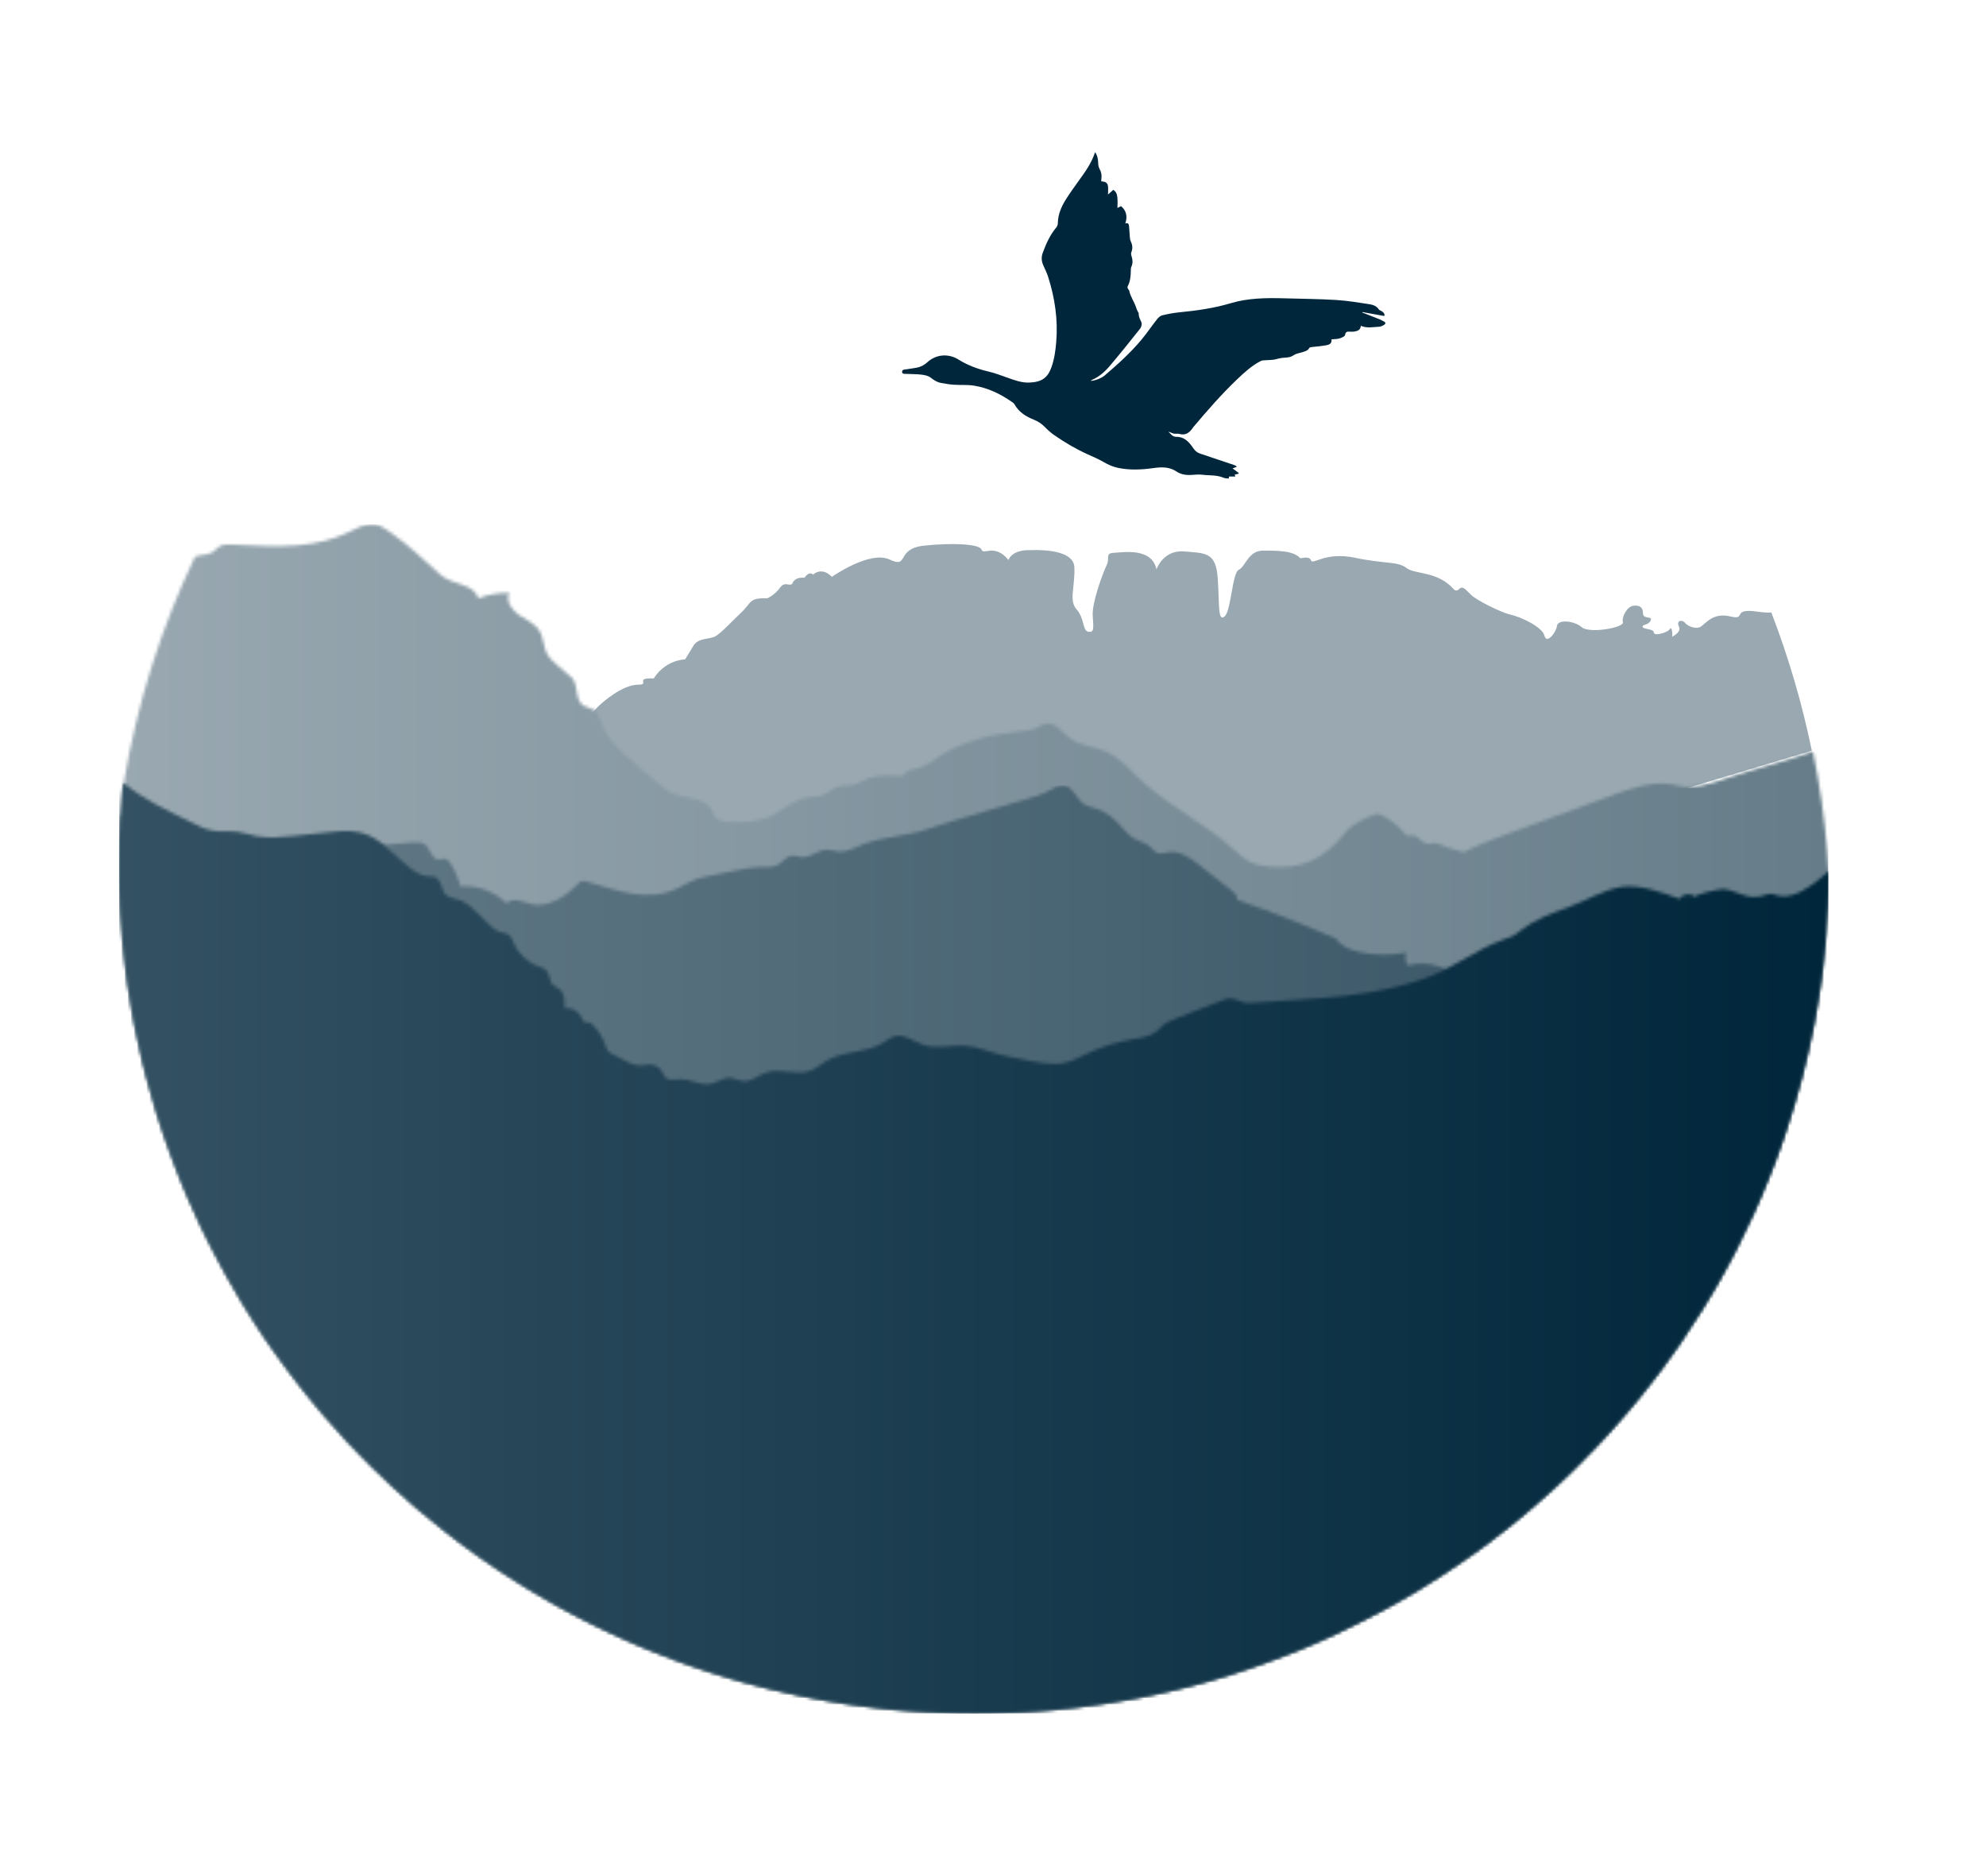<svg xmlns="http://www.w3.org/2000/svg" width="631" height="596" viewBox="0 0 631 596" fill="none"><mask id="mask0_39_377" style="mask-type:alpha" maskUnits="userSpaceOnUse" x="0" y="0" width="631" height="596"><rect width="631" height="595.388" fill="#D9D9D9"></rect></mask><g mask="url(#mask0_39_377)"><mask id="mask1_39_377" style="mask-type:luminance" maskUnits="userSpaceOnUse" x="37" y="48" width="1612" height="497"><path d="M1648.17 48.326H37.838V544.307H1648.17V48.326Z" fill="white"></path></mask><g mask="url(#mask1_39_377)"><path d="M575.649 238.442L416.663 286.175L277.814 287.012L162.449 304.011L128.275 272.152C128.275 272.152 133.819 255.154 139.385 254.316C144.952 253.456 148.5 255.154 148.655 258.13C148.655 258.13 149.232 255.595 153.778 256.719C153.778 256.719 158.923 249.928 161.474 250.193C164.024 250.48 167.173 247.944 168.304 247.944C169.457 247.944 171.719 246.82 172.85 246.82C174.004 246.82 175.135 245.96 177.397 243.711C179.592 241.528 183.34 229.138 192.987 221.928C193.386 221.597 193.785 221.311 194.207 221.046C194.207 221.046 198.775 217.496 202.745 217.496C206.737 217.496 201.325 215.226 207.735 215.512C207.735 215.512 210.728 209.978 217.692 209.427C217.692 209.427 218.69 207.862 220.287 205.172C221.839 202.482 225.543 203.188 227.406 202.063C229.246 200.939 232.107 197.808 235.522 194.567C238.96 191.326 237.806 189.893 243.772 190.047C243.772 190.047 246.101 189.165 248.03 186.431C248.496 185.77 249.316 185.461 250.115 185.616C250.802 185.748 251.556 185.792 251.756 185.373C251.756 185.373 252.199 183.235 255.614 183.521C255.614 183.521 257.034 181.25 258.32 182.529C258.32 182.529 261.026 179.839 264.308 183.235C264.308 183.235 276.394 174.746 282.67 177.745C288.924 180.699 284.511 174.327 293.515 173.335C302.474 172.365 311.301 172.762 311.877 174.614C312.454 176.466 316.002 172.497 320.415 177.877C320.415 177.877 321.413 174.46 327.689 174.768C327.689 174.768 341.062 173.908 341.35 180.126C341.616 186.365 339.51 190.753 342.06 193.575C344.61 196.419 343.923 200.366 345.764 200.674C347.626 200.939 347.471 199.814 347.183 195.559C346.917 191.326 350.487 181.824 351.596 179.575C352.727 177.304 351.019 175.738 353.88 175.606C356.741 175.474 365.989 173.82 367.43 180.853C367.43 180.853 369.537 174.614 376.235 175.165C382.932 175.738 386.347 175.319 386.902 183.676C387.478 192.032 386.902 197.565 389.053 195.846C391.182 194.148 391.47 181.956 393.599 180.986C395.75 179.994 396.593 174.901 401.294 174.901C405.974 174.901 410.964 174.901 413.115 177.304C413.514 177.436 415.953 176.444 416.53 178.009C417.107 179.575 421.098 175.165 430.501 177.171C439.904 179.156 444.162 178.274 446.868 180.412C447.045 180.567 447.267 180.699 447.511 180.831C450.549 182.397 456.825 181.669 461.815 187.071C461.815 187.071 462.525 188.217 463.656 187.071C464.787 185.946 465.652 187.335 467.492 189.055C469.333 190.753 476.918 194.589 480.045 195.273C483.171 195.978 490.002 199.087 490.712 201.931C491.421 204.753 494.415 200.939 494.681 198.822C494.97 196.684 500.092 197.125 502.532 199.219C504.949 201.358 516.06 199.373 515.638 197.676C515.195 195.978 516.925 192.715 518.898 192.428C520.917 192.164 522.025 192.869 522.025 194.832C522.025 196.838 525.174 195.537 524.443 197.102C523.733 198.668 521.892 198.227 521.892 199.087C521.892 199.947 525.463 199.66 525.463 200.917C525.463 202.195 530.009 200.917 530.586 199.77C531.096 198.778 531.606 201.6 531.207 202.306C531.983 201.865 534.2 200.674 533.446 199.065C532.448 196.948 534.577 196.816 535.309 197.786C536.019 198.778 538.88 200.189 540.565 198.932C542.273 197.654 544.557 194.545 549.835 195.824C555.113 197.102 549.99 193.134 558.107 194.258C560.369 194.567 561.833 194.655 562.786 194.545C568.242 208.722 572.566 223.383 575.649 238.442Z" fill="#99A8B1"></path></g><mask id="mask2_39_377" style="mask-type:luminance" maskUnits="userSpaceOnUse" x="37" y="166" width="545" height="379"><path d="M111.11 168.882C105.743 171.506 100.399 172.696 94.965 173.181C87.957 173.843 80.839 173.269 73.409 172.983C72.301 172.961 71.125 172.917 70.15 173.38C68.974 173.953 68.198 175.077 67.067 175.651C65.492 176.444 63.386 176.114 61.944 176.907C51.255 199.286 43.537 223.406 39.301 248.848C39.124 249.907 38.991 250.987 38.791 252.023C38.791 252.112 38.791 252.178 38.769 252.244C38.592 254.581 38.414 256.94 38.281 259.255C37.971 264.458 37.838 269.573 37.838 274.688C37.838 275.769 37.86 276.827 37.86 277.907C37.882 278.987 37.882 280.068 37.926 281.148C37.926 282.03 37.993 282.912 38.015 283.794C38.037 285.161 38.104 286.55 38.193 287.917C38.215 288.909 38.281 289.879 38.37 290.849C38.725 296.912 39.279 302.931 40.056 308.84C40.166 309.7 40.255 310.493 40.41 311.309V311.53C40.521 312.345 40.632 313.183 40.787 313.999C41.164 316.579 41.586 319.136 42.051 321.694C42.207 322.553 42.34 323.391 42.517 324.251C42.694 325.067 42.85 325.927 43.005 326.787C43.715 330.314 44.469 333.754 45.289 337.215C45.467 337.921 45.666 338.648 45.844 339.376C46.043 340.236 46.243 341.051 46.465 341.867C47.33 345.196 48.239 348.481 49.237 351.722C49.503 352.582 49.725 353.376 49.991 354.192C50.257 354.985 50.501 355.801 50.767 356.617C51.233 358.006 51.654 359.351 52.12 360.718C52.785 362.592 53.428 364.444 54.116 366.318C54.404 367.112 54.692 367.905 55.003 368.677C55.402 369.845 55.823 370.948 56.289 372.094C56.777 373.351 57.265 374.564 57.775 375.82C58.085 376.614 58.44 377.386 58.751 378.157C59.061 378.951 59.416 379.723 59.748 380.516C60.746 382.853 61.767 385.168 62.876 387.461C63.208 388.255 63.585 389.027 63.94 389.754C64.317 390.526 64.672 391.298 65.049 392.025C65.049 392.047 65.071 392.091 65.071 392.113C65.16 392.29 65.248 392.488 65.359 392.643C65.448 392.819 65.537 393.017 65.625 393.172C65.803 393.547 66.002 393.921 66.18 394.274C66.49 394.936 66.801 395.553 67.156 396.214C67.533 396.986 67.932 397.714 68.331 398.485C70.726 403.093 73.276 407.635 75.96 412.111C76.337 412.728 76.714 413.323 77.069 413.985C77.379 414.492 77.734 415.043 78.044 415.572C78.532 416.344 79.02 417.137 79.53 417.931C80.107 418.835 80.683 419.717 81.238 420.621C82.169 422.01 83.101 423.443 84.01 424.832C84.986 426.221 85.917 427.61 86.893 428.977C87.004 429.109 87.093 429.264 87.204 429.396C88.024 430.586 88.889 431.755 89.754 432.945C90.353 433.761 90.951 434.599 91.594 435.415C92.504 436.627 93.457 437.862 94.389 439.075C95.298 440.287 96.274 441.522 97.25 442.713C97.871 443.506 98.536 444.3 99.201 445.094C99.8 445.821 100.399 446.571 101.042 447.32C101.086 447.387 101.175 447.453 101.241 447.541C101.862 448.313 102.528 449.04 103.149 449.812C105.167 452.149 107.207 454.442 109.292 456.691C109.78 457.198 110.245 457.705 110.689 458.234C111.155 458.719 111.642 459.226 112.13 459.711C113.106 460.769 114.126 461.806 115.169 462.864C116.056 463.768 116.965 464.694 117.874 465.598C120.314 468.023 122.753 470.338 125.281 472.675C125.791 473.16 126.324 473.601 126.834 474.064C128.342 475.453 129.894 476.82 131.469 478.187C132.001 478.65 132.577 479.135 133.132 479.62C135.727 481.803 138.343 483.964 141.027 486.08C142.624 487.359 144.265 488.616 145.906 489.85C147.569 491.063 149.232 492.297 150.918 493.51C151.738 494.105 152.603 494.701 153.468 495.296C155.153 496.487 156.861 497.655 158.591 498.802C160.298 499.926 162.05 501.072 163.802 502.175C163.802 502.197 163.825 502.197 163.825 502.197C164.091 502.351 164.335 502.528 164.623 502.682C165.687 503.365 166.73 504.005 167.816 504.666C168.016 504.776 168.238 504.931 168.437 505.041C168.659 505.173 168.859 505.328 169.103 505.438C170.367 506.209 171.609 506.937 172.873 507.643C173.006 507.753 173.161 507.819 173.294 507.907C174.58 508.679 175.867 509.406 177.175 510.134C177.641 510.399 178.084 510.641 178.528 510.862C179.925 511.633 181.3 512.361 182.697 513.11C184.56 514.08 186.423 515.051 188.308 515.977C189.195 516.395 190.06 516.836 190.969 517.255C191.39 517.454 191.79 517.652 192.233 517.851C192.699 518.071 193.142 518.314 193.63 518.534C194.695 519.019 195.737 519.504 196.824 520.011C197.556 520.32 198.287 520.673 199.019 520.981C199.241 521.092 199.441 521.18 199.685 521.29C200.66 521.709 201.636 522.106 202.568 522.547C203.566 522.966 204.541 523.385 205.517 523.781C208.444 524.972 211.372 526.14 214.344 527.243H214.366C215.342 527.618 216.339 527.97 217.337 528.323C218.247 528.632 219.178 528.985 220.065 529.293C220.331 529.381 220.553 529.47 220.775 529.514C221.64 529.822 222.482 530.109 223.37 530.396C224.368 530.726 225.365 531.079 226.408 531.388C227.406 531.696 228.448 532.005 229.468 532.336C230.2 532.6 230.976 532.821 231.752 533.041C233.039 533.438 234.325 533.769 235.611 534.144C236.01 534.254 236.432 534.364 236.831 534.496C236.897 534.496 236.92 534.519 236.986 534.519C237.008 534.541 237.075 534.541 237.141 534.541C237.274 534.607 237.43 534.629 237.607 534.673C237.785 534.695 237.918 534.761 238.095 534.783C238.206 534.827 238.361 534.871 238.494 534.893C238.605 534.915 238.76 534.982 238.893 535.004C239.004 535.07 239.159 535.092 239.27 535.114C239.293 535.114 239.359 535.136 239.403 535.136C239.581 535.202 239.736 535.224 239.913 535.29C240.29 535.378 240.623 535.467 241 535.555C242.309 535.93 243.661 536.238 244.97 536.569C245.059 536.569 245.125 536.591 245.192 536.591C246.478 536.9 247.786 537.23 249.117 537.495C249.494 537.605 249.827 537.693 250.204 537.76C251.556 538.068 252.909 538.355 254.262 538.641C255.792 538.95 257.322 539.237 258.853 539.523C260.338 539.81 261.824 540.097 263.31 540.339C263.399 540.339 263.487 540.339 263.532 540.361C264.707 540.56 265.838 540.736 267.014 540.934C267.08 540.934 267.147 540.934 267.235 540.956C267.346 540.956 267.502 540.978 267.612 541.023C267.79 541.045 267.989 541.089 268.167 541.111C268.3 541.111 268.455 541.133 268.588 541.177C268.677 541.199 268.766 541.199 268.854 541.199C268.987 541.221 269.143 541.265 269.32 541.287C269.409 541.287 269.497 541.287 269.586 541.309C269.697 541.331 269.808 541.331 269.963 541.375C269.985 541.375 270.052 541.375 270.118 541.397C270.296 541.419 270.429 541.464 270.606 541.464C271.338 541.574 272.092 541.684 272.824 541.772C273.112 541.838 273.401 541.86 273.645 541.882C273.911 541.904 274.155 541.949 274.399 541.971C275.308 542.103 276.239 542.191 277.148 542.301C277.282 542.323 277.437 542.367 277.57 542.367C277.747 542.39 277.88 542.39 278.036 542.434C278.656 542.522 279.3 542.566 279.921 542.632C280.519 542.698 281.096 542.764 281.673 542.83C281.783 542.83 281.872 542.853 281.961 542.853C282.072 542.853 282.183 542.875 282.294 542.875C282.892 542.963 283.491 542.985 284.09 543.073C284.666 543.139 285.265 543.161 285.842 543.205C286.241 543.271 286.685 543.293 287.084 543.315C288.592 543.426 290.144 543.536 291.696 543.646C292.561 543.712 293.404 543.756 294.269 543.779C295.644 543.867 297.019 543.955 298.394 543.977C299.503 544.043 300.589 544.087 301.676 544.087C302.208 544.109 302.763 544.109 303.317 544.153C304.426 544.175 305.557 544.219 306.666 544.219H306.865H306.888C307.775 544.219 308.684 544.241 309.571 544.241H310.081C311.456 544.241 312.809 544.219 314.184 544.197C317.067 544.175 319.994 544.087 322.855 543.933C323.942 543.889 325.006 543.823 326.093 543.756C327.157 543.69 328.244 543.624 329.286 543.558C330.262 543.47 331.238 543.426 332.214 543.338C333.411 543.249 334.587 543.139 335.784 543.029C336.183 542.963 336.605 542.941 337.048 542.875C338.068 542.764 339.111 542.676 340.131 542.566C340.796 542.478 341.417 542.412 342.082 542.345C342.992 542.257 343.879 542.147 344.766 541.993C344.832 541.993 344.877 541.993 344.965 541.971C345.254 541.949 345.542 541.882 345.786 541.86C346.983 541.706 348.181 541.552 349.356 541.375C350.11 541.265 350.82 541.155 351.53 541.045C353.88 540.714 356.187 540.317 358.515 539.876C359.403 539.722 360.29 539.567 361.177 539.391H361.199C361.421 539.325 361.687 539.303 361.909 539.259C362.286 539.171 362.64 539.126 363.017 539.038C363.527 538.95 364.037 538.84 364.525 538.73C365.39 538.553 366.233 538.399 367.098 538.2C368.672 537.87 370.269 537.517 371.822 537.142C373.197 536.811 374.549 536.481 375.902 536.15C376.102 536.106 376.301 536.062 376.501 536.018C377.765 535.709 379.029 535.356 380.271 535.026C380.559 534.937 380.848 534.849 381.136 534.805C381.335 534.783 381.535 534.717 381.712 534.651C381.934 534.585 382.134 534.497 382.378 534.452C382.843 534.342 383.287 534.188 383.753 534.078C384.285 533.901 384.862 533.769 385.416 533.593C385.527 533.571 385.638 533.548 385.793 533.482C387.301 533.063 388.831 532.6 390.339 532.137C390.605 532.049 390.849 531.961 391.115 531.873C392.291 531.498 393.466 531.123 394.597 530.726C395.307 530.528 395.994 530.307 396.704 530.043C396.992 529.933 397.281 529.844 397.591 529.734C397.99 529.602 398.389 529.448 398.789 529.315C398.988 529.249 399.21 529.161 399.454 529.095C399.742 529.007 399.986 528.918 400.274 528.808C401.25 528.477 402.226 528.125 403.18 527.75C403.446 527.662 403.668 527.574 403.934 527.463C405.353 526.956 406.772 526.405 408.169 525.876C408.458 525.766 408.746 525.677 409.034 525.545C409.988 525.214 410.942 524.818 411.917 524.443C412.206 524.288 412.494 524.178 412.782 524.068L412.804 524.046C412.871 524.046 412.893 524.046 412.915 524.024C414.335 523.429 415.776 522.833 417.173 522.238C417.861 521.951 418.504 521.665 419.169 521.356C419.591 521.18 420.034 520.981 420.455 520.783C420.655 520.695 420.877 520.584 421.076 520.496C421.232 520.43 421.365 520.386 421.498 520.32C422.873 519.703 424.248 519.063 425.578 518.446C425.756 518.358 425.889 518.269 426.066 518.181C426.975 517.762 427.929 517.299 428.861 516.836C428.971 516.792 429.082 516.726 429.193 516.66C429.481 516.528 429.77 516.373 430.058 516.241C430.568 515.977 431.078 515.734 431.61 515.469C432.364 515.095 433.096 514.72 433.85 514.323C433.983 514.257 434.161 514.191 434.316 514.102C434.338 514.102 434.383 514.08 434.405 514.08C434.493 514.014 434.604 513.97 434.715 513.926C435.026 513.75 435.358 513.551 435.669 513.397C436.09 513.199 436.534 512.978 436.955 512.714C437.022 512.714 437.066 512.691 437.132 512.625C437.155 512.647 437.177 512.625 437.177 512.625C437.465 512.493 437.709 512.339 437.975 512.206C438.397 511.942 438.862 511.721 439.328 511.479C439.505 511.391 439.661 511.28 439.882 511.192C440.747 510.729 441.568 510.288 442.433 509.781C442.455 509.781 442.499 509.781 442.499 509.759C442.566 509.737 442.566 509.737 442.588 509.693C442.61 509.671 442.655 509.671 442.677 509.671C442.699 509.649 442.765 509.649 442.788 509.627C443.32 509.318 443.874 509.01 444.384 508.679C444.695 508.524 444.983 508.37 445.271 508.194C445.56 508.017 445.87 507.863 446.158 507.687C446.691 507.4 447.179 507.091 447.733 506.783C448.043 506.584 448.354 506.386 448.687 506.209C449.374 505.813 449.995 505.438 450.66 505.041C450.749 504.975 450.793 504.953 450.882 504.887C451.636 504.424 452.346 503.983 453.055 503.542C453.122 503.52 453.144 503.476 453.189 503.431C453.211 503.431 453.255 503.432 453.255 503.409C454.963 502.329 456.692 501.249 458.4 500.146C458.511 500.058 458.666 499.97 458.799 499.882C459.198 499.595 459.598 499.375 459.997 499.088C460.307 498.89 460.64 498.669 460.95 498.427C461.549 498.052 462.126 497.655 462.725 497.258C463.833 496.487 464.964 495.715 466.051 494.965C466.251 494.855 466.428 494.701 466.606 494.568C466.694 494.524 466.783 494.458 466.872 494.392C466.894 494.392 466.916 494.37 466.96 494.348C467.049 494.282 467.16 494.194 467.249 494.149C468.224 493.466 469.2 492.76 470.198 492.011C470.287 491.989 470.376 491.923 470.464 491.834C471.484 491.107 472.527 490.335 473.547 489.564C473.769 489.365 474.013 489.189 474.234 489.012C474.323 488.968 474.412 488.902 474.5 488.814C474.9 488.505 475.299 488.197 475.72 487.866C476.119 487.557 476.519 487.249 476.918 486.94C477.25 486.675 477.605 486.389 477.938 486.146C478.071 486.036 478.226 485.926 478.404 485.815C479.202 485.154 480 484.537 480.799 483.875C481.464 483.346 482.152 482.795 482.795 482.244C483.571 481.582 484.347 480.943 485.101 480.304C486.01 479.532 486.92 478.76 487.851 477.967C488.161 477.68 488.472 477.415 488.782 477.129C489.071 476.864 489.381 476.6 489.67 476.335C490.357 475.74 491.022 475.167 491.665 474.571C492.686 473.667 493.683 472.719 494.704 471.815C494.925 471.595 495.169 471.396 495.391 471.154C495.502 471.044 495.613 470.933 495.768 470.823C495.857 470.757 495.923 470.691 495.99 470.603C496.123 470.492 496.278 470.338 496.389 470.228C497.343 469.346 498.252 468.464 499.161 467.582C499.893 466.877 500.625 466.171 501.335 465.444C502.709 464.077 504.04 462.71 505.393 461.321C505.992 460.703 506.59 460.064 507.211 459.447C507.899 458.675 508.653 457.903 509.363 457.154C509.983 456.47 510.627 455.787 511.248 455.103C512.556 453.648 513.842 452.215 515.129 450.716C515.75 450.01 516.393 449.261 517.014 448.533C517.612 447.828 518.255 447.056 518.854 446.35C519.475 445.601 520.074 444.873 520.717 444.102C521.316 443.352 521.915 442.624 522.513 441.853C522.979 441.324 523.401 440.772 523.822 440.199C524.31 439.604 524.775 438.987 525.263 438.347C526.128 437.245 526.971 436.12 527.836 434.996C528.967 433.453 530.098 431.909 531.207 430.344C532.205 428.977 533.181 427.588 534.134 426.199C536.507 422.737 538.791 419.232 540.987 415.682C541.453 414.977 541.852 414.271 542.273 413.544C542.584 413.059 542.872 412.574 543.16 412.089C543.67 411.273 544.158 410.413 544.646 409.597C544.979 409.002 545.356 408.407 545.688 407.811C545.999 407.238 546.309 406.709 546.642 406.136C547.529 404.592 548.394 403.027 549.214 401.462C549.702 400.558 550.19 399.654 550.678 398.706C551.099 397.934 551.499 397.14 551.898 396.347C555.557 389.181 558.928 381.817 561.922 374.255C562.21 373.549 562.498 372.844 562.742 372.16C562.92 371.764 563.053 371.367 563.208 370.97C563.496 370.242 563.785 369.493 564.073 368.765C564.494 367.597 564.938 366.428 565.359 365.237C565.581 364.576 565.847 363.893 566.069 363.209C566.291 362.592 566.49 361.952 566.734 361.335C567.022 360.475 567.333 359.593 567.599 358.711C571.192 347.908 574.097 336.774 576.292 325.376C576.403 324.758 576.558 324.119 576.625 323.501C576.802 322.73 576.913 321.914 577.046 321.12C577.246 320.062 577.423 319.026 577.579 317.945C577.69 317.35 577.778 316.733 577.867 316.093C578 315.322 578.133 314.528 578.244 313.734C578.377 312.742 578.532 311.706 578.665 310.692C578.776 309.898 578.887 309.082 578.998 308.267C579.087 307.319 579.198 306.415 579.308 305.489C579.597 303.152 579.819 300.837 580.062 298.5V298.213C580.085 298.037 580.129 297.882 580.129 297.706C580.196 297.331 580.218 296.978 580.24 296.603C580.728 290.783 581.016 284.984 581.127 279.23V279.142C581.083 278.37 581.038 277.598 580.994 276.805C580.839 274.424 580.683 272.02 580.484 269.639C579.597 259.189 578.089 248.871 576.004 238.751C573.698 239.522 571.347 240.294 568.996 241.022C564.272 242.499 559.571 243.866 554.825 245.211C549.104 246.776 541.452 250.304 535.487 249.951C534.068 249.863 532.648 249.444 531.229 249.179C524.798 248.121 518.344 250.392 512.223 252.641C501.335 256.653 490.401 260.644 479.49 264.701C474.589 266.487 469.71 268.294 465.075 270.698C461.815 269.904 459.553 269.132 456.692 267.942C456.116 267.699 455.517 267.831 454.896 267.942C454.497 268.03 454.076 268.096 453.699 268.074C451.747 267.92 450.616 265.34 448.642 265.384C448.265 265.384 447.866 265.494 447.489 265.472C446.735 265.362 446.225 264.745 445.737 264.172C443.874 261.989 441.568 260.225 438.951 258.968C438.53 258.77 438.064 258.571 437.554 258.594C437.132 258.594 436.733 258.77 436.356 258.902C433.074 260.247 429.659 261.724 427.441 264.48C420.921 272.55 413.935 276.474 402.847 275.261C400.895 275.063 398.966 274.666 397.214 273.806C395.218 272.836 393.533 271.271 391.892 269.75C382.378 261.107 369.737 255.308 360.755 246.137C357.872 243.204 354.901 240.206 351.086 238.596C347.36 237.031 342.969 236.899 339.776 234.407C337.381 232.555 335.296 229.381 332.325 229.91C331.216 230.086 330.262 230.792 329.264 231.255C327.667 232.026 325.827 232.158 324.053 232.335C314.96 233.239 305.845 235.422 298.239 240.404C296.442 241.617 294.69 242.962 292.672 243.667C289.811 244.726 288.414 244.042 286.751 246.6C282.87 246.291 278.745 245.982 275.175 247.57C274.044 248.077 272.979 248.782 271.737 249.135C269.786 249.708 267.612 249.334 265.727 250.105C264.153 250.723 262.933 252.089 261.292 252.641C260.338 252.971 259.318 252.971 258.32 253.06C252.909 253.523 250.337 256.19 246.123 258.638C241.776 261.085 235.656 261.504 230.777 260.997C229.579 260.886 228.271 260.622 227.428 259.74C226.74 259.034 226.496 258.042 226.031 257.16C223.591 252.817 216.872 254.03 212.569 251.494C211.771 251.009 211.061 250.414 210.33 249.819C207.557 247.482 204.807 245.167 202.035 242.83C197.689 239.17 193.165 235.245 191.147 229.932C190.481 228.234 189.993 226.272 188.397 225.324C187.443 224.795 186.29 224.728 185.358 224.133C182.298 222.215 184.094 216.505 180.99 214.675C179.814 213.683 178.639 212.691 177.508 211.698C176.111 210.508 174.647 209.251 173.782 207.642C173.294 206.672 173.006 205.657 172.806 204.599C172.429 203.122 172.141 201.579 171.32 200.3C169.857 197.963 167.085 196.86 164.8 195.295C162.538 193.73 160.565 190.797 161.829 188.35C158.458 188.24 155.043 188.835 151.916 190.092C150.895 185.374 143.688 185.859 140.051 182.662C134.418 177.679 129.961 173.159 123.574 168.772C122.221 167.868 120.824 166.898 119.227 166.611C118.85 166.545 118.495 166.523 118.118 166.523C115.546 166.589 113.261 167.802 111.11 168.882Z" fill="white"></path></mask><g mask="url(#mask2_39_377)"><path d="M580.883 166.589H37.838V544.33H580.883V166.589Z" fill="url(#paint0_linear_39_377)"></path></g><mask id="mask3_39_377" style="mask-type:luminance" maskUnits="userSpaceOnUse" x="37" y="249" width="544" height="296"><path d="M333.744 250.943C331.127 252.421 328.2 253.28 325.317 254.118L314.517 257.271C307.664 259.233 300.811 261.372 294.114 263.555C287.86 265.605 281.052 265.737 274.798 267.986C272.003 269.022 269.32 270.808 266.171 270.477C264.973 270.345 263.798 269.882 262.578 269.904C259.806 270.014 257.5 272.528 254.705 272.285C253.708 272.175 252.732 271.712 251.734 271.8C249.583 271.933 248.363 274.446 246.3 275.152C245.302 275.482 244.238 275.416 243.196 275.372C239.758 275.284 236.387 275.967 233.016 276.651C230.333 277.224 227.65 277.753 224.922 278.326C223.658 278.591 222.372 278.833 221.152 279.296C219.156 280.002 217.36 281.171 215.43 282.119C205.539 286.859 196.225 282.78 186.467 280.046C185.913 279.914 185.358 279.737 184.804 279.914C184.338 280.046 183.983 280.421 183.629 280.796C180.546 284.015 175.711 287.454 170.877 287.454C167.417 287.432 163.27 284.367 160.964 286.947C157.149 283.155 151.65 281.126 146.261 281.523C145.64 278.966 144.597 276.518 143.178 274.314C142.779 273.652 142.269 272.969 141.515 272.814C141.093 272.726 140.65 272.792 140.206 272.881C139.851 272.947 139.497 273.013 139.142 272.991C137.035 272.726 136.769 269.64 135.106 268.295C133.93 267.391 132.311 267.479 130.825 267.611C127.876 267.898 124.86 268.118 121.733 268.383C113.838 268.978 105.632 269.772 98.403 271.933C89.133 274.755 79.996 280.222 71.502 284.808C74.585 277.114 68.708 268.295 61.212 264.569C57.686 262.827 53.916 261.835 50.057 261.129C46.176 260.38 42.229 259.939 38.303 259.277C37.971 264.458 37.838 269.573 37.838 274.689C37.838 275.769 37.86 276.827 37.86 277.907C37.882 278.988 37.882 280.068 37.926 281.148C37.926 282.03 37.993 282.912 38.015 283.794C38.037 285.161 38.104 286.55 38.193 287.917C38.215 288.909 38.281 289.879 38.37 290.849C38.725 296.912 39.279 302.931 40.056 308.84C40.166 309.7 40.255 310.494 40.41 311.309V311.53C40.521 312.346 40.632 313.184 40.787 313.999C41.164 316.579 41.586 319.136 42.051 321.694C42.207 322.554 42.34 323.392 42.517 324.251C42.694 325.067 42.85 325.927 43.005 326.787C43.715 330.314 44.469 333.754 45.289 337.215C45.467 337.921 45.666 338.648 45.844 339.376C46.043 340.236 46.243 341.052 46.465 341.867C47.33 345.197 48.239 348.482 49.237 351.723C49.503 352.582 49.725 353.376 49.991 354.192C50.257 354.986 50.501 355.801 50.767 356.617C51.233 358.006 51.654 359.351 52.12 360.718C52.785 362.592 53.428 364.444 54.116 366.318C54.404 367.112 54.692 367.906 55.003 368.677C55.402 369.846 55.823 370.948 56.289 372.095C56.777 373.351 57.265 374.564 57.775 375.821C58.085 376.614 58.44 377.386 58.751 378.158C59.061 378.951 59.416 379.723 59.748 380.517C60.746 382.854 61.767 385.169 62.876 387.462C63.208 388.255 63.585 389.027 63.94 389.755C64.317 390.526 64.672 391.298 65.049 392.026C65.049 392.048 65.071 392.092 65.071 392.114H65.093C65.182 392.29 65.226 392.489 65.359 392.643C65.448 392.819 65.537 393.018 65.625 393.172C65.803 393.547 66.002 393.922 66.18 394.274C66.49 394.936 66.801 395.553 67.156 396.215C67.533 396.986 67.932 397.714 68.331 398.485C70.726 403.093 73.276 407.635 75.96 412.111C76.337 412.728 76.714 413.323 77.069 413.985C77.379 414.492 77.734 415.043 78.044 415.572C78.532 416.344 79.02 417.138 79.53 417.931C80.107 418.835 80.683 419.717 81.238 420.621C82.169 422.01 83.101 423.443 84.01 424.832C84.986 426.221 85.917 427.61 86.893 428.977C87.004 429.11 87.093 429.264 87.204 429.396C88.024 430.587 88.889 431.755 89.754 432.946C90.353 433.762 90.951 434.599 91.594 435.415C92.504 436.628 93.457 437.862 94.389 439.075C95.298 440.288 96.274 441.522 97.25 442.713C97.871 443.507 98.536 444.3 99.201 445.094C99.8 445.822 100.399 446.571 101.042 447.321C101.086 447.387 101.175 447.453 101.241 447.541C101.862 448.313 102.528 449.041 103.149 449.812C105.167 452.149 107.207 454.442 109.292 456.691C109.78 457.198 110.245 457.705 110.689 458.234C111.155 458.719 111.642 459.226 112.13 459.712C113.106 460.77 114.126 461.806 115.169 462.864C116.056 463.768 116.965 464.694 117.874 465.598C120.314 468.023 122.753 470.338 125.281 472.675C125.791 473.161 126.324 473.601 126.834 474.064C128.342 475.453 129.894 476.82 131.469 478.187C132.001 478.65 132.577 479.135 133.132 479.62C135.727 481.803 138.343 483.964 141.027 486.08C142.624 487.359 144.265 488.616 145.906 489.85C147.569 491.063 149.232 492.298 150.918 493.51C151.738 494.106 152.603 494.701 153.468 495.296C155.153 496.487 156.861 497.655 158.591 498.802C160.298 499.926 162.05 501.073 163.802 502.175C163.802 502.197 163.825 502.197 163.825 502.197C164.091 502.351 164.335 502.528 164.623 502.682C165.687 503.366 166.73 504.005 167.816 504.666C168.016 504.777 168.238 504.931 168.437 505.041C168.659 505.174 168.859 505.328 169.103 505.438C170.367 506.21 171.609 506.937 172.873 507.643C173.006 507.753 173.161 507.819 173.294 507.907C174.58 508.679 175.867 509.407 177.175 510.134C177.641 510.399 178.084 510.641 178.528 510.862C179.925 511.633 181.3 512.361 182.697 513.111C184.56 514.081 186.423 515.051 188.308 515.977C189.195 516.396 190.06 516.837 190.969 517.256C191.39 517.454 191.79 517.652 192.233 517.851C192.699 518.071 193.142 518.314 193.63 518.534C194.695 519.019 195.737 519.504 196.824 520.012C197.556 520.32 198.287 520.673 199.019 520.982C199.241 521.092 199.441 521.18 199.685 521.29C200.66 521.709 201.636 522.106 202.568 522.547C203.566 522.966 204.541 523.385 205.517 523.782C208.444 524.972 211.372 526.141 214.344 527.243H214.366C215.342 527.618 216.339 527.971 217.337 528.323C218.247 528.632 219.178 528.985 220.065 529.294C220.331 529.382 220.553 529.47 220.775 529.514C221.64 529.823 222.482 530.109 223.37 530.396C224.368 530.727 225.365 531.079 226.408 531.388C227.406 531.697 228.448 532.005 229.468 532.336C231.508 532.953 233.549 533.571 235.611 534.144C236.01 534.254 236.432 534.364 236.831 534.497C236.897 534.497 236.92 534.519 236.986 534.519C237.008 534.541 237.075 534.541 237.141 534.541C237.274 534.607 237.43 534.629 237.607 534.673C237.785 534.695 237.918 534.761 238.095 534.783C238.206 534.827 238.361 534.872 238.494 534.894C238.605 534.916 238.76 534.982 238.893 535.004C239.004 535.07 239.159 535.092 239.27 535.114C239.293 535.114 239.359 535.136 239.403 535.136C239.581 535.202 239.736 535.224 239.913 535.29C240.29 535.379 240.623 535.467 241 535.555C242.309 535.93 243.661 536.239 244.97 536.569C245.059 536.569 245.125 536.591 245.192 536.591C246.478 536.9 247.786 537.231 249.117 537.495C249.494 537.605 249.827 537.694 250.204 537.76C251.556 538.068 252.909 538.355 254.262 538.642C255.792 538.95 257.322 539.237 258.853 539.524C260.338 539.81 261.824 540.097 263.31 540.339C263.399 540.339 263.487 540.339 263.532 540.361C264.707 540.56 265.838 540.736 267.014 540.935C267.08 540.935 267.147 540.935 267.235 540.957C267.346 540.957 267.502 540.979 267.612 541.023C267.79 541.045 267.989 541.089 268.167 541.111C268.3 541.111 268.455 541.133 268.588 541.177C268.677 541.199 268.766 541.199 268.854 541.199C268.987 541.221 269.143 541.265 269.32 541.287C269.409 541.287 269.497 541.287 269.586 541.309C269.697 541.332 269.808 541.332 269.963 541.376C269.985 541.376 270.052 541.376 270.118 541.398C270.296 541.42 270.429 541.464 270.606 541.464C271.338 541.574 272.092 541.684 272.824 541.772C273.112 541.839 273.401 541.861 273.645 541.883C273.911 541.905 274.155 541.949 274.399 541.971C275.308 542.103 276.239 542.191 277.148 542.302C277.282 542.324 277.437 542.368 277.57 542.368C277.747 542.39 277.88 542.39 278.036 542.434C278.656 542.522 279.3 542.566 279.921 542.632C280.519 542.698 281.096 542.765 281.673 542.831C281.783 542.831 281.872 542.853 281.961 542.853C282.072 542.853 282.183 542.875 282.294 542.875C282.892 542.963 283.491 542.985 284.09 543.073C284.289 543.073 284.467 543.095 284.622 543.095C285.021 543.161 285.42 543.184 285.82 543.206C286.219 543.272 286.662 543.294 287.062 543.316C288.57 543.426 290.122 543.536 291.674 543.647C292.539 543.713 293.382 543.757 294.247 543.779C295.622 543.867 296.997 543.955 298.372 543.977C299.481 544.043 300.567 544.087 301.654 544.087C302.186 544.11 302.741 544.11 303.295 544.154C304.404 544.176 305.535 544.22 306.644 544.22H306.843H306.865C307.753 544.22 308.662 544.242 309.549 544.242H310.059C311.434 544.242 312.787 544.22 314.162 544.198C317.045 544.176 319.972 544.087 322.833 543.933C323.919 543.889 324.984 543.823 326.071 543.757C327.135 543.691 328.222 543.624 329.264 543.558C330.24 543.47 331.216 543.426 332.191 543.338C333.389 543.25 334.564 543.139 335.762 543.029C336.161 542.963 336.583 542.941 337.026 542.875C338.046 542.765 339.088 542.676 340.109 542.566C340.774 542.478 341.395 542.412 342.06 542.346C342.969 542.258 343.857 542.147 344.744 541.993C344.81 541.993 344.854 541.993 344.943 541.971C345.231 541.949 345.52 541.883 345.764 541.861C346.961 541.706 348.159 541.552 349.334 541.376C350.088 541.265 350.798 541.155 351.508 541.045C353.858 540.714 356.165 540.317 358.493 539.876C359.38 539.722 360.267 539.568 361.154 539.391H361.177C361.398 539.325 361.665 539.303 361.886 539.259C362.263 539.171 362.618 539.127 362.995 539.039C363.505 538.95 364.015 538.84 364.503 538.73C365.368 538.554 366.211 538.399 367.076 538.201C368.65 537.87 370.247 537.517 371.799 537.142C373.174 536.812 374.527 536.481 375.88 536.15C376.08 536.106 376.279 536.062 376.479 536.018C377.743 535.709 379.007 535.357 380.249 535.026C380.537 534.938 380.825 534.85 381.114 534.805C381.313 534.783 381.513 534.717 381.69 534.651C381.912 534.585 382.112 534.497 382.356 534.453C382.821 534.342 383.265 534.188 383.731 534.078C384.263 533.902 384.839 533.769 385.394 533.593C385.505 533.571 385.616 533.549 385.771 533.483C387.279 533.064 388.809 532.601 390.317 532.138C390.583 532.05 390.827 531.961 391.093 531.873C392.269 531.498 393.444 531.124 394.575 530.727C395.285 530.528 395.972 530.308 396.682 530.043C396.97 529.933 397.258 529.845 397.569 529.735C397.968 529.602 398.367 529.448 398.766 529.316C398.966 529.249 399.188 529.161 399.432 529.095C399.72 529.007 399.964 528.919 400.252 528.808C401.228 528.478 402.204 528.125 403.157 527.75C403.424 527.662 403.645 527.574 403.912 527.464C405.331 526.957 406.75 526.405 408.147 525.876C408.436 525.766 408.724 525.678 409.012 525.545C409.966 525.215 410.919 524.818 411.895 524.443C412.183 524.289 412.472 524.179 412.76 524.068L412.782 524.046C412.849 524.046 412.871 524.046 412.893 524.024C414.312 523.429 415.754 522.834 417.151 522.238C417.839 521.952 418.482 521.665 419.147 521.356C419.568 521.18 420.012 520.982 420.433 520.783C420.633 520.695 420.855 520.585 421.054 520.497C421.209 520.43 421.343 520.386 421.476 520.32C422.851 519.703 424.226 519.063 425.556 518.446C425.734 518.358 425.867 518.27 426.044 518.182C426.953 517.763 427.907 517.3 428.838 516.837C428.949 516.793 429.06 516.726 429.171 516.66C429.459 516.528 429.748 516.374 430.036 516.241C430.546 515.977 431.056 515.734 431.588 515.47C432.342 515.095 433.074 514.72 433.828 514.323C433.961 514.257 434.139 514.191 434.294 514.103C434.316 514.103 434.36 514.081 434.383 514.081C434.804 513.86 435.247 513.618 435.647 513.397C436.068 513.199 436.512 512.978 436.933 512.714C436.999 512.714 437.044 512.692 437.11 512.626C437.132 512.648 437.155 512.626 437.155 512.626C437.443 512.493 437.687 512.339 437.953 512.207C438.374 511.942 438.84 511.722 439.306 511.479C439.483 511.391 439.638 511.281 439.86 511.193C440.725 510.73 441.546 510.289 442.411 509.781C442.433 509.781 442.477 509.781 442.477 509.759C442.544 509.737 442.544 509.737 442.566 509.693C442.588 509.671 442.632 509.671 442.654 509.671C443.231 509.341 443.808 508.988 444.362 508.679C444.673 508.525 444.961 508.37 445.249 508.194C445.538 508.018 445.848 507.863 446.136 507.687C446.669 507.4 447.156 507.092 447.711 506.783C448.021 506.585 448.332 506.386 448.664 506.21C449.352 505.813 449.973 505.438 450.638 505.041C450.727 504.975 450.771 504.953 450.86 504.887C451.614 504.424 452.324 503.983 453.033 503.542C453.1 503.52 453.122 503.476 453.166 503.432C453.189 503.432 453.233 503.432 453.233 503.41C454.94 502.329 456.67 501.249 458.378 500.147C458.489 500.059 458.644 499.97 458.777 499.882C459.176 499.596 459.575 499.375 459.975 499.088C460.285 498.89 460.618 498.67 460.928 498.427C461.527 498.052 462.104 497.655 462.702 497.258C463.811 496.487 464.942 495.715 466.029 494.966C466.229 494.855 466.406 494.701 466.583 494.569C466.672 494.525 466.761 494.458 466.849 494.392C466.872 494.392 466.894 494.37 466.938 494.348C467.027 494.282 467.138 494.194 467.226 494.15C468.202 493.466 469.178 492.761 470.176 492.011C470.265 491.989 470.353 491.923 470.442 491.835C471.462 491.107 472.505 490.336 473.525 489.564C473.747 489.365 473.99 489.189 474.212 489.013C474.301 488.969 474.39 488.902 474.478 488.814C474.878 488.506 475.277 488.197 475.698 487.866C476.097 487.558 476.496 487.249 476.896 486.94C477.228 486.676 477.583 486.389 477.916 486.147C478.049 486.036 478.204 485.926 478.381 485.816C479.18 485.154 479.978 484.537 480.777 483.876C481.442 483.346 482.129 482.795 482.772 482.244C483.549 481.583 484.325 480.943 485.079 480.304C485.988 479.532 486.897 478.761 487.829 477.967C488.139 477.68 488.45 477.416 488.76 477.129C489.049 476.865 489.359 476.6 489.647 476.335C490.335 475.74 491 475.167 491.643 474.572C492.663 473.668 493.661 472.72 494.681 471.816C494.903 471.595 495.147 471.397 495.369 471.154C495.48 471.044 495.591 470.934 495.746 470.823C495.835 470.757 495.901 470.691 495.968 470.603C496.101 470.493 496.256 470.338 496.367 470.228C497.321 469.346 498.23 468.464 499.139 467.582C499.871 466.877 500.603 466.171 501.312 465.444C502.687 464.077 504.018 462.71 505.371 461.321C505.97 460.704 506.568 460.064 507.189 459.447C507.877 458.675 508.631 457.904 509.34 457.154C509.961 456.471 510.604 455.787 511.225 455.104C512.534 453.648 513.82 452.215 515.106 450.716C515.727 450.011 516.37 449.261 516.991 448.533C517.59 447.828 518.233 447.056 518.832 446.351C519.453 445.601 520.052 444.874 520.695 444.102C521.294 443.352 521.892 442.625 522.491 441.853C522.957 441.324 523.378 440.773 523.8 440.199C524.288 439.604 524.753 438.987 525.241 438.347C526.106 437.245 526.949 436.121 527.814 434.996C528.945 433.453 530.076 431.91 531.185 430.344C532.183 428.977 533.158 427.588 534.112 426.199C536.485 422.738 538.769 419.232 540.965 415.683C541.43 414.977 541.83 414.272 542.251 413.544C542.561 413.059 542.85 412.574 543.138 412.089C543.648 411.273 544.136 410.413 544.624 409.597C544.956 409.002 545.333 408.407 545.666 407.812C545.977 407.238 546.287 406.709 546.62 406.136C547.507 404.593 548.372 403.027 549.192 401.462C549.68 400.558 550.168 399.654 550.656 398.706C551.077 397.934 551.476 397.141 551.876 396.347C555.535 389.181 558.906 381.818 561.9 374.255C562.188 373.55 562.476 372.844 562.72 372.161C562.898 371.764 563.031 371.367 563.186 370.97C563.474 370.243 563.762 369.493 564.051 368.765C564.472 367.597 564.916 366.428 565.337 365.238C565.559 364.576 565.825 363.893 566.047 363.209C566.268 362.592 566.468 361.953 566.712 361.335C567 360.476 567.311 359.594 567.577 358.712C571.17 347.908 574.075 336.774 576.27 325.376C576.381 324.759 576.536 324.119 576.603 323.502C576.78 322.73 576.891 321.914 577.024 321.121C577.224 320.062 577.401 319.026 577.556 317.946C577.667 317.351 577.756 316.733 577.845 316.094C577.978 315.322 578.111 314.528 578.222 313.735C578.355 312.743 578.51 311.706 578.643 310.692C578.754 309.898 578.865 309.083 578.976 308.267C579.064 307.319 579.175 306.415 579.286 305.489C579.575 303.152 579.796 300.837 580.04 298.5L579.619 298.588C575.494 299.558 571.325 300.396 567.155 301.101C538.747 305.886 509.984 302.777 481.619 306.966C480.156 304.739 476.652 304.21 474.523 305.886C475.144 304.938 474.146 303.615 473.015 303.461C471.906 303.284 470.819 303.879 469.843 304.453C469.533 304.629 469.245 304.783 468.934 304.96C467.648 305.687 466.384 306.437 465.098 307.143C464.21 307.65 463.323 308.201 462.325 308.311C462.237 308.333 462.17 308.333 462.104 308.377C461.35 308.443 460.64 308.311 459.93 308.091C459.753 308.002 459.553 307.936 459.376 307.87C458.955 307.716 458.578 307.561 458.156 307.385C457.979 307.319 457.846 307.275 457.668 307.187C454.408 305.93 450.727 305.776 447.312 306.702C446.491 305.533 446.292 303.924 446.802 302.579C441.856 303.571 436.689 303.527 431.766 302.38C428.994 301.763 426.066 300.616 424.558 298.235C414.246 293.649 403.734 289.549 393.089 285.845C393.267 284.588 392.202 283.574 391.204 282.78C387.833 280.134 384.462 277.467 381.091 274.821C378.208 272.55 374.838 270.125 371.178 270.698C370.047 270.874 368.894 271.337 367.785 270.985C366.388 270.499 365.701 268.824 364.348 268.207C360.911 266.619 359.78 266.619 357.163 263.577C354.479 260.446 351.818 257.888 347.693 256.676C346.629 256.345 345.498 256.102 344.544 255.507C341.905 253.854 340.885 249.643 337.758 249.444C337.736 249.444 337.714 249.444 337.691 249.444C336.117 249.488 334.919 250.282 333.744 250.943Z" fill="white"></path></mask><g mask="url(#mask3_39_377)"><path d="M579.841 249.489H37.838V544.308H579.841V249.489Z" fill="url(#paint1_linear_39_377)"></path></g><path d="M347.937 48.326C348.78 49.56 348.913 50.817 348.935 52.118C348.957 52.647 349.113 53.198 349.357 53.661C349.867 54.587 350.088 55.535 349.955 56.593C349.911 56.902 349.889 57.189 349.867 57.586C350.887 57.674 351.863 57.894 352.018 59.019C352.151 59.901 352.04 60.849 352.04 61.797C352.572 61.334 353.149 60.805 353.725 60.297C354.967 61.135 355.189 62.127 355.034 66.052C355.411 65.876 355.766 65.699 356.187 65.479C357.872 66.934 358.294 68.742 357.54 70.991C358.405 70.66 358.649 71.167 358.715 71.762C358.826 72.865 358.87 73.989 358.959 75.091C359.004 75.599 359.026 76.15 359.247 76.591C359.802 77.759 359.957 78.884 359.469 80.096C359.336 80.427 359.358 80.868 359.469 81.199C359.868 82.411 360.024 83.602 359.425 84.814C359.292 85.101 359.314 85.476 359.292 85.806C359.27 87.592 359.159 89.356 358.272 90.988C358.183 91.142 358.249 91.451 358.338 91.649C358.449 91.914 358.737 92.112 358.782 92.355C359.181 94.317 360.445 95.926 361.022 97.822C361.132 98.219 361.332 98.594 361.509 98.969C361.598 99.167 361.798 99.388 361.798 99.586C361.753 100.645 362.264 101.482 362.663 102.386C362.884 102.915 362.64 103.885 362.263 104.371C359.092 108.383 355.899 112.352 352.594 116.254C351.02 118.106 349.179 119.716 346.895 120.708C346.784 120.752 346.673 120.862 346.54 120.972C347.671 121.016 349.955 120.157 350.953 119.297C355.145 115.725 359.203 112.065 362.729 107.832C364.459 105.76 365.967 103.489 367.652 101.372C368.074 100.843 368.673 100.292 369.294 100.159C371.134 99.719 373.019 99.366 374.882 99.189C380.36 98.66 385.771 97.889 391.071 96.301C396.571 94.67 402.248 94.603 407.948 94.758C413.47 94.912 419.014 94.956 424.514 95.287C428.018 95.507 431.478 96.081 434.959 96.61C436.135 96.786 437.332 97.139 438.086 98.285C438.308 98.594 438.818 98.704 439.151 98.947C439.661 99.3 440.038 99.741 439.816 100.38C437.487 99.961 435.159 99.542 432.853 99.123C432.853 99.167 432.853 99.234 432.83 99.278C434.693 100.005 436.556 100.733 438.419 101.46C438.862 101.637 439.262 101.923 439.705 102.122C440.304 102.408 440.282 102.849 439.816 103.158C439.328 103.467 438.707 103.775 438.131 103.797C436.223 103.863 434.294 104.348 432.365 103.489C432.276 104.878 431.3 105.142 430.302 105.319C429.947 105.385 429.57 105.363 429.193 105.363C428.417 105.385 427.552 105.054 427.353 106.421C427.286 106.862 426.266 107.303 425.601 107.501C424.802 107.744 423.937 107.7 423.028 107.788C423.25 108.956 422.496 109.464 421.542 109.64C419.99 109.927 418.415 110.081 416.841 110.235C416.397 110.279 416.065 110.301 415.821 110.764C415.643 111.095 415.222 111.36 414.845 111.514C414.202 111.779 413.514 111.977 412.827 112.131C412.073 112.308 411.43 112.55 410.764 112.991C410.099 113.432 409.168 113.564 408.347 113.608C407.349 113.653 406.418 113.807 405.464 114.094C404.4 114.402 403.246 114.314 402.115 114.424C401.605 114.468 401.029 114.446 400.585 114.667C397.68 116.166 395.307 118.349 392.978 120.575C388.055 125.272 383.62 130.387 379.229 135.568C379.184 135.612 379.162 135.656 379.118 135.7C378.076 137.288 376.856 138.434 374.705 137.839C374.128 137.684 373.463 137.861 372.886 137.728C372.332 137.596 371.8 137.265 371.223 137.133C371.977 137.817 372.509 138.765 373.773 138.765C376.368 138.743 377.854 140.484 379.14 142.381C379.717 143.218 380.382 143.792 381.336 144.1C384.928 145.291 388.521 146.503 392.114 147.716C392.402 147.804 392.668 147.937 392.978 148.267C392.557 148.422 392.136 148.598 391.626 148.796C392.269 149.281 392.912 149.744 393.555 150.229C393.555 150.318 393.533 150.406 393.533 150.472C393.134 150.582 392.735 150.67 392.291 150.781C392.335 150.935 392.402 151.111 392.491 151.376H390.495C390.45 151.618 390.428 151.795 390.406 152.015C389.852 151.949 389.275 151.971 388.787 151.773C386.636 150.825 384.307 151.089 382.067 150.803C380.87 150.648 379.628 150.803 378.408 150.869C376.723 150.957 375.148 150.692 373.707 149.722C371.489 148.245 369.005 148.333 366.477 148.686C362.729 149.215 358.959 149.392 355.233 148.62C353.548 148.267 352.04 147.584 350.532 146.702C348.869 145.732 347.072 145.004 345.343 144.21C341.683 142.535 338.224 140.484 334.919 138.191C333.833 137.442 332.835 136.516 331.926 135.59C330.928 134.576 329.797 133.848 328.488 133.319C325.938 132.305 323.698 130.894 322.301 128.402C322.168 128.138 321.879 127.939 321.635 127.763C317.932 125.161 313.918 123.199 309.416 122.494C307.331 122.163 305.18 122.361 303.051 122.207C301.632 122.119 300.235 121.876 298.86 121.612C297.64 121.369 296.664 120.708 295.666 119.936C294.934 119.363 293.826 119.142 292.828 119.01C291.231 118.812 289.59 118.856 287.993 118.768C287.483 118.746 286.663 118.9 286.618 118.15C286.574 117.335 287.372 117.401 287.949 117.312C289.035 117.136 290.144 117.004 291.209 116.805C292.517 116.563 293.648 115.99 294.646 115.064C297.44 112.506 301.366 112.219 304.559 114.226C307.509 116.078 310.747 117.246 314.14 118.04C316.202 118.525 318.176 119.297 320.172 120.002C322.412 120.796 324.674 121.634 327.091 121.524C330.972 121.369 332.879 120.002 334.055 116.695C334.986 114.094 335.363 111.404 335.585 108.67C336.183 101.571 335.163 94.67 333.012 87.923C332.613 86.644 331.97 85.432 331.438 84.175C330.883 82.874 330.817 81.618 331.327 80.251C332.391 77.406 333.589 74.672 335.563 72.313C335.873 71.961 336.095 71.409 336.095 70.947C336.139 68.124 337.204 65.655 338.645 63.362C339.909 61.356 341.306 59.438 342.681 57.498C344.744 54.675 346.806 51.831 347.937 48.326Z" fill="#00263B"></path><mask id="mask4_39_377" style="mask-type:luminance" maskUnits="userSpaceOnUse" x="37" y="248" width="545" height="297"><path d="M38.791 252.023C38.791 252.111 38.791 252.177 38.769 252.244C38.592 254.581 38.414 256.94 38.281 259.255C37.971 264.458 37.838 269.573 37.838 274.688C37.838 275.768 37.86 276.827 37.86 277.907C37.882 278.987 37.882 280.068 37.926 281.148C37.926 282.03 37.993 282.912 38.015 283.794C38.037 285.161 38.104 286.55 38.193 287.917C38.215 288.909 38.281 289.879 38.37 290.849C38.725 296.912 39.279 302.931 40.056 308.84C40.166 309.699 40.255 310.493 40.41 311.309V311.529C40.521 312.345 40.632 313.183 40.787 313.999C41.164 316.578 41.586 319.136 42.051 321.693C42.207 322.553 42.34 323.391 42.517 324.251C42.694 325.067 42.85 325.926 43.005 326.786C43.715 330.314 44.469 333.753 45.289 337.215C45.467 337.92 45.666 338.648 45.844 339.375C46.043 340.235 46.243 341.051 46.465 341.867C47.33 345.196 48.239 348.481 49.237 351.722C49.503 352.582 49.725 353.376 49.991 354.191C50.257 354.985 50.501 355.801 50.767 356.617C51.233 358.006 51.654 359.351 52.12 360.718C52.785 362.592 53.428 364.444 54.116 366.318C54.404 367.111 54.692 367.905 55.003 368.677C55.402 369.845 55.823 370.948 56.289 372.094C56.777 373.351 57.265 374.563 57.775 375.82C58.085 376.614 58.44 377.385 58.751 378.157C59.061 378.951 59.416 379.722 59.748 380.516C60.746 382.853 61.767 385.168 62.876 387.461C63.208 388.255 63.585 389.027 63.94 389.754C64.317 390.526 64.672 391.297 65.049 392.025C65.049 392.047 65.071 392.091 65.071 392.113C65.16 392.29 65.248 392.488 65.359 392.642C65.448 392.819 65.537 393.017 65.625 393.172C65.803 393.546 66.002 393.921 66.18 394.274C66.49 394.935 66.801 395.553 67.156 396.214C67.533 396.986 67.932 397.713 68.331 398.485C70.726 403.093 73.276 407.635 75.96 412.11C76.337 412.728 76.714 413.323 77.069 413.984C77.379 414.491 77.734 415.043 78.044 415.572C78.532 416.343 79.02 417.137 79.53 417.931C80.107 418.835 80.683 419.717 81.238 420.621C82.169 422.01 83.101 423.443 84.01 424.832C84.986 426.221 85.917 427.61 86.893 428.977C87.004 429.109 87.093 429.263 87.204 429.396C88.024 430.586 88.889 431.755 89.754 432.945C90.353 433.761 90.951 434.599 91.594 435.415C92.504 436.627 93.457 437.862 94.389 439.074C95.298 440.287 96.274 441.522 97.25 442.712C97.871 443.506 98.536 444.3 99.201 445.093C99.8 445.821 100.399 446.571 101.042 447.32C101.086 447.386 101.175 447.453 101.241 447.541C101.862 448.312 102.528 449.04 103.149 449.812C105.167 452.149 107.207 454.442 109.292 456.69C109.78 457.198 110.245 457.705 110.689 458.234C111.155 458.719 111.642 459.226 112.13 459.711C113.106 460.769 114.126 461.806 115.169 462.864C116.056 463.768 116.965 464.694 117.874 465.598C120.314 468.023 122.753 470.338 125.281 472.675C125.791 473.16 126.324 473.601 126.834 474.064C128.342 475.453 129.894 476.82 131.469 478.187C132.001 478.65 132.577 479.135 133.132 479.62C135.727 481.803 138.343 483.963 141.027 486.08C142.624 487.359 144.265 488.615 145.906 489.85C147.569 491.063 149.232 492.297 150.918 493.51C151.738 494.105 152.603 494.7 153.468 495.296C155.153 496.486 156.861 497.655 158.591 498.801C160.299 499.926 162.05 501.072 163.802 502.175C163.802 502.197 163.825 502.197 163.825 502.197C164.091 502.351 164.335 502.527 164.623 502.682C165.687 503.365 166.73 504.005 167.816 504.666C168.016 504.776 168.238 504.931 168.437 505.041C168.659 505.173 168.859 505.327 169.103 505.438C170.367 506.209 171.609 506.937 172.873 507.642C173.006 507.753 173.161 507.819 173.294 507.907C174.58 508.679 175.867 509.406 177.175 510.134C177.641 510.398 178.084 510.641 178.528 510.861C179.925 511.633 181.3 512.361 182.697 513.11C184.56 514.08 186.423 515.05 188.308 515.976C189.195 516.395 190.06 516.836 190.969 517.255C191.39 517.454 191.79 517.652 192.233 517.85C192.699 518.071 193.142 518.313 193.63 518.534C194.695 519.019 195.737 519.504 196.824 520.011C197.556 520.32 198.288 520.672 199.019 520.981C199.241 521.091 199.441 521.18 199.685 521.29C200.66 521.709 201.636 522.106 202.568 522.547C203.566 522.965 204.541 523.384 205.517 523.781C208.445 524.972 211.372 526.14 214.344 527.243H214.366C215.342 527.617 216.339 527.97 217.337 528.323C218.247 528.632 219.178 528.984 220.065 529.293C220.331 529.381 220.553 529.469 220.775 529.514C221.64 529.822 222.482 530.109 223.37 530.395C224.368 530.726 225.365 531.079 226.408 531.388C227.406 531.696 228.448 532.005 229.468 532.336C230.2 532.6 230.976 532.821 231.752 533.041C233.039 533.438 234.325 533.769 235.611 534.144C236.01 534.254 236.432 534.364 236.831 534.496C236.897 534.496 236.92 534.518 236.986 534.518C237.008 534.54 237.075 534.54 237.141 534.54C237.274 534.607 237.43 534.629 237.607 534.673C237.785 534.695 237.918 534.761 238.095 534.783C238.206 534.827 238.361 534.871 238.494 534.893C238.605 534.915 238.76 534.981 238.893 535.003C239.004 535.07 239.159 535.092 239.27 535.114C239.293 535.114 239.359 535.136 239.403 535.136C239.581 535.202 239.736 535.224 239.914 535.29C240.291 535.378 240.623 535.466 241 535.555C242.309 535.929 243.661 536.238 244.97 536.569C245.059 536.569 245.125 536.591 245.192 536.591C246.478 536.899 247.786 537.23 249.117 537.495C249.494 537.605 249.827 537.693 250.204 537.759C251.556 538.068 252.909 538.355 254.262 538.641C255.792 538.95 257.322 539.236 258.853 539.523C260.338 539.81 261.824 540.096 263.31 540.339C263.399 540.339 263.488 540.339 263.532 540.361C264.707 540.559 265.838 540.736 267.014 540.934C267.08 540.934 267.147 540.934 267.235 540.956C267.346 540.956 267.502 540.978 267.612 541.022C267.79 541.044 267.989 541.088 268.167 541.111C268.3 541.111 268.455 541.133 268.588 541.177C268.677 541.199 268.766 541.199 268.854 541.199C268.987 541.221 269.143 541.265 269.32 541.287C269.409 541.287 269.497 541.287 269.586 541.309C269.697 541.331 269.808 541.331 269.963 541.375C269.985 541.375 270.052 541.375 270.118 541.397C270.296 541.419 270.429 541.463 270.606 541.463C271.338 541.574 272.092 541.684 272.824 541.772C273.112 541.838 273.401 541.86 273.645 541.882C273.911 541.904 274.155 541.948 274.399 541.97C275.308 542.103 276.239 542.191 277.148 542.301C277.282 542.323 277.437 542.367 277.57 542.367C277.747 542.389 277.88 542.389 278.036 542.433C278.657 542.522 279.3 542.566 279.921 542.632C280.519 542.698 281.096 542.764 281.673 542.83C281.783 542.83 281.872 542.852 281.961 542.852C282.072 542.852 282.183 542.874 282.294 542.874C282.892 542.963 283.491 542.985 284.09 543.073C284.666 543.139 285.265 543.161 285.842 543.205C286.241 543.271 286.685 543.293 287.084 543.315C288.592 543.426 290.144 543.536 291.697 543.646C292.561 543.712 293.404 543.756 294.269 543.778C295.644 543.867 297.019 543.955 298.394 543.977C299.503 544.043 300.589 544.087 301.676 544.087C302.208 544.109 302.763 544.109 303.317 544.153C304.426 544.175 305.557 544.219 306.666 544.219H306.866H306.888C307.775 544.219 308.684 544.241 309.571 544.241H310.081C311.456 544.241 312.809 544.219 314.184 544.197C317.067 544.175 319.994 544.087 322.855 543.933C323.942 543.889 325.006 543.822 326.093 543.756C327.157 543.69 328.244 543.624 329.286 543.558C330.262 543.47 331.238 543.426 332.214 543.337C333.411 543.249 334.587 543.139 335.784 543.029C336.183 542.963 336.605 542.941 337.048 542.874C338.068 542.764 339.111 542.676 340.131 542.566C340.796 542.477 341.417 542.411 342.082 542.345C342.992 542.257 343.879 542.147 344.766 541.992C344.832 541.992 344.877 541.992 344.965 541.97C345.254 541.948 345.542 541.882 345.786 541.86C346.983 541.706 348.181 541.552 349.356 541.375C350.11 541.265 350.82 541.155 351.53 541.044C353.88 540.714 356.187 540.317 358.515 539.876C359.403 539.722 360.29 539.567 361.177 539.391H361.199C361.421 539.325 361.687 539.303 361.909 539.259C362.286 539.17 362.64 539.126 363.017 539.038C363.527 538.95 364.038 538.84 364.525 538.729C365.39 538.553 366.233 538.399 367.098 538.2C368.672 537.87 370.269 537.517 371.822 537.142C373.197 536.811 374.549 536.481 375.902 536.15C376.102 536.106 376.301 536.062 376.501 536.018C377.765 535.709 379.029 535.356 380.271 535.025C380.559 534.937 380.848 534.849 381.136 534.805C381.335 534.783 381.535 534.717 381.712 534.651C381.934 534.584 382.134 534.496 382.378 534.452C382.844 534.342 383.287 534.188 383.753 534.077C384.285 533.901 384.862 533.769 385.416 533.592C385.527 533.57 385.638 533.548 385.793 533.482C387.301 533.063 388.831 532.6 390.339 532.137C390.605 532.049 390.849 531.961 391.115 531.873C392.291 531.498 393.466 531.123 394.597 530.726C395.307 530.528 395.994 530.307 396.704 530.043C396.992 529.932 397.281 529.844 397.591 529.734C397.99 529.602 398.389 529.447 398.789 529.315C398.988 529.249 399.21 529.161 399.454 529.095C399.742 529.006 399.986 528.918 400.275 528.808C401.25 528.477 402.226 528.125 403.18 527.75C403.446 527.662 403.668 527.573 403.934 527.463C405.353 526.956 406.772 526.405 408.17 525.876C408.458 525.765 408.746 525.677 409.034 525.545C409.988 525.214 410.942 524.817 411.917 524.443C412.206 524.288 412.494 524.178 412.782 524.068L412.804 524.046C412.871 524.046 412.893 524.046 412.915 524.024C414.335 523.428 415.776 522.833 417.173 522.238C417.861 521.951 418.504 521.665 419.169 521.356C419.591 521.18 420.034 520.981 420.455 520.783C420.655 520.695 420.877 520.584 421.076 520.496C421.232 520.43 421.365 520.386 421.498 520.32C422.873 519.702 424.248 519.063 425.578 518.446C425.756 518.357 425.889 518.269 426.066 518.181C426.975 517.762 427.929 517.299 428.861 516.836C428.971 516.792 429.082 516.726 429.193 516.66C429.481 516.528 429.77 516.373 430.058 516.241C430.568 515.976 431.078 515.734 431.61 515.469C432.364 515.094 433.096 514.72 433.85 514.323C433.983 514.257 434.161 514.19 434.316 514.102C434.338 514.102 434.383 514.08 434.405 514.08C434.493 514.014 434.604 513.97 434.715 513.926C435.026 513.75 435.358 513.551 435.669 513.397C436.09 513.198 436.534 512.978 436.955 512.713C437.022 512.713 437.066 512.691 437.133 512.625C437.155 512.647 437.177 512.625 437.177 512.625C437.465 512.493 437.709 512.338 437.975 512.206C438.397 511.942 438.862 511.721 439.328 511.479C439.505 511.39 439.661 511.28 439.882 511.192C440.747 510.729 441.568 510.288 442.433 509.781C442.455 509.781 442.499 509.781 442.499 509.759C442.566 509.737 442.566 509.737 442.588 509.693C442.61 509.671 442.655 509.671 442.677 509.671C442.699 509.649 442.765 509.649 442.788 509.627C443.32 509.318 443.874 509.009 444.384 508.679C444.695 508.524 444.983 508.37 445.271 508.194C445.56 508.017 445.87 507.863 446.158 507.686C446.691 507.4 447.179 507.091 447.733 506.783C448.044 506.584 448.354 506.386 448.687 506.209C449.374 505.812 449.995 505.438 450.66 505.041C450.749 504.975 450.793 504.953 450.882 504.886C451.636 504.423 452.346 503.982 453.055 503.542C453.122 503.519 453.144 503.475 453.189 503.431C453.211 503.431 453.255 503.431 453.255 503.409C454.963 502.329 456.693 501.249 458.4 500.146C458.511 500.058 458.666 499.97 458.799 499.882C459.199 499.595 459.598 499.375 459.997 499.088C460.307 498.889 460.64 498.669 460.95 498.426C461.549 498.052 462.126 497.655 462.725 497.258C463.833 496.486 464.964 495.715 466.051 494.965C466.251 494.855 466.428 494.7 466.606 494.568C466.694 494.524 466.783 494.458 466.872 494.392C466.894 494.392 466.916 494.37 466.96 494.348C467.049 494.282 467.16 494.193 467.249 494.149C468.225 493.466 469.2 492.76 470.198 492.011C470.287 491.989 470.376 491.922 470.464 491.834C471.485 491.107 472.527 490.335 473.547 489.563C473.769 489.365 474.013 489.189 474.234 489.012C474.323 488.968 474.412 488.902 474.501 488.814C474.9 488.505 475.299 488.196 475.72 487.866C476.119 487.557 476.519 487.248 476.918 486.94C477.25 486.675 477.605 486.389 477.938 486.146C478.071 486.036 478.226 485.926 478.404 485.815C479.202 485.154 480 484.537 480.799 483.875C481.464 483.346 482.152 482.795 482.795 482.244C483.571 481.582 484.347 480.943 485.101 480.303C486.01 479.532 486.92 478.76 487.851 477.966C488.162 477.68 488.472 477.415 488.782 477.129C489.071 476.864 489.381 476.599 489.67 476.335C490.357 475.74 491.022 475.166 491.665 474.571C492.686 473.667 493.684 472.719 494.704 471.815C494.925 471.595 495.169 471.396 495.391 471.154C495.502 471.043 495.613 470.933 495.768 470.823C495.857 470.757 495.923 470.691 495.99 470.602C496.123 470.492 496.278 470.338 496.389 470.228C497.343 469.346 498.252 468.464 499.161 467.582C499.893 466.876 500.625 466.171 501.335 465.443C502.71 464.076 504.04 462.709 505.393 461.32C505.992 460.703 506.59 460.064 507.211 459.446C507.899 458.675 508.653 457.903 509.363 457.153C509.984 456.47 510.627 455.787 511.248 455.103C512.556 453.648 513.842 452.215 515.129 450.716C515.75 450.01 516.393 449.26 517.014 448.533C517.612 447.827 518.256 447.056 518.854 446.35C519.475 445.601 520.074 444.873 520.717 444.101C521.316 443.352 521.915 442.624 522.514 441.852C522.979 441.323 523.401 440.772 523.822 440.199C524.31 439.604 524.776 438.986 525.263 438.347C526.128 437.245 526.971 436.12 527.836 434.996C528.967 433.452 530.098 431.909 531.207 430.344C532.205 428.977 533.181 427.588 534.134 426.199C536.507 422.737 538.791 419.232 540.987 415.682C541.453 414.977 541.852 414.271 542.273 413.543C542.584 413.058 542.872 412.573 543.16 412.088C543.67 411.273 544.158 410.413 544.646 409.597C544.979 409.002 545.356 408.406 545.688 407.811C545.999 407.238 546.309 406.709 546.642 406.135C547.529 404.592 548.394 403.027 549.214 401.461C549.702 400.557 550.19 399.653 550.678 398.705C551.099 397.934 551.499 397.14 551.898 396.346C555.557 389.181 558.928 381.817 561.922 374.255C562.21 373.549 562.498 372.844 562.742 372.16C562.92 371.763 563.053 371.366 563.208 370.97C563.496 370.242 563.785 369.492 564.073 368.765C564.494 367.596 564.938 366.428 565.359 365.237C565.581 364.576 565.847 363.892 566.069 363.209C566.291 362.592 566.49 361.952 566.734 361.335C567.023 360.475 567.333 359.593 567.599 358.711C571.192 347.908 574.097 336.774 576.292 325.375C576.403 324.758 576.559 324.119 576.625 323.501C576.802 322.73 576.913 321.914 577.046 321.12C577.246 320.062 577.423 319.026 577.579 317.945C577.69 317.35 577.778 316.733 577.867 316.093C578 315.322 578.133 314.528 578.244 313.734C578.377 312.742 578.532 311.706 578.665 310.692C578.776 309.898 578.887 309.082 578.998 308.266C579.087 307.318 579.198 306.414 579.308 305.488C579.597 303.151 579.819 300.836 580.063 298.499V298.213C580.085 298.036 580.129 297.882 580.129 297.706C580.196 297.331 580.218 296.978 580.24 296.603C580.728 290.783 581.016 284.984 581.127 279.23V279.142C581.127 278.348 581.149 277.488 581.149 276.672C581.083 276.738 581.038 276.782 580.972 276.805C577.423 279.957 573.188 283.309 569.218 284.367C567.821 284.764 566.446 284.852 565.16 284.565C564.361 284.389 563.607 283.992 562.809 283.948C561.833 283.86 560.902 284.323 559.948 284.565C555.269 285.954 552.075 283.066 547.773 282.405C546.864 282.272 537.86 284.036 538.747 285.072C537.461 283.573 534.622 283.816 533.668 285.557C528.346 283.529 520.85 280.817 515.106 281.721C509.496 282.669 503.663 286.219 498.296 288.181C493.063 290.077 487.718 292.039 483.283 295.457C482.506 296.074 481.73 296.736 480.843 297.221C479.934 297.706 478.892 298.014 477.916 298.367C473.148 300.043 468.801 302.6 464.388 305.114C463.723 305.488 463.035 305.885 462.348 306.238C461.372 306.767 460.374 307.318 459.398 307.825C459.376 307.825 459.332 307.847 459.332 307.847C459.065 307.98 458.821 308.112 458.533 308.244C456.449 309.303 454.275 310.273 452.035 311.022C441.501 314.616 430.014 316.358 418.947 317.107C412.117 317.593 405.287 318.033 398.456 318.519C397.392 318.563 396.283 318.695 395.263 318.43C393.976 318.144 392.801 317.416 391.515 317.24C390.073 317.063 388.676 317.615 387.345 318.144C384.174 319.356 381.003 320.635 377.832 321.87C376.368 322.443 374.904 323.038 373.463 323.611C372.066 324.141 370.624 324.714 369.471 325.684C368.806 326.257 368.273 326.963 367.608 327.536C365.546 329.3 362.64 329.675 359.935 330.116C355.499 330.887 351.153 332.166 347.006 333.93C343.036 335.627 340.064 337.854 335.562 337.92C330.706 338.031 325.849 336.553 321.103 335.782C315.692 334.9 310.946 332.166 305.313 332.144C301.321 332.144 297.13 333.202 293.315 331.879C290.322 330.843 287.461 328.418 284.4 329.145C282.937 329.476 281.761 330.512 280.475 331.306C275.241 334.547 268.211 333.687 262.867 336.796C261.004 337.876 259.407 339.375 257.433 340.125C255.193 340.919 252.798 340.676 250.381 340.412C247.986 340.169 245.613 339.905 243.395 340.698C240.911 341.558 238.76 343.653 236.143 343.432C234.702 343.322 233.393 342.462 231.93 342.352C229.734 342.264 227.805 343.917 225.676 344.292C223.924 344.623 222.216 344.116 220.487 343.609C219.089 343.19 217.67 342.771 216.229 342.815C214.565 342.837 212.614 343.41 211.416 342.242C210.817 341.713 210.596 340.875 210.196 340.169C209.243 338.604 207.225 337.788 205.451 338.229C201.437 339.221 198.421 336.686 194.739 334.9C194.229 334.635 193.675 334.393 193.276 333.93C192.81 333.423 192.655 332.739 192.411 332.078C191.59 329.608 190.149 327.293 188.286 325.463C187.997 325.177 187.62 324.868 187.221 324.802C187.044 324.758 186.844 324.758 186.645 324.78C186.445 324.78 186.268 324.802 186.068 324.758C185.358 324.582 185.048 323.744 184.715 323.06C183.762 321.12 181.544 319.907 179.393 320.194C179.504 317.967 179.459 315.388 177.641 314.087C177.042 313.624 176.266 313.403 175.756 312.874C174.447 311.64 174.758 309.325 173.449 308.09C172.873 307.517 172.03 307.296 171.276 307.032C167.639 305.753 164.623 302.887 163.137 299.337C162.827 298.565 162.538 297.684 161.917 297.132C160.764 296.118 158.924 296.361 157.659 295.479C153.889 292.921 150.474 287.608 146.194 285.932C144.642 285.337 142.801 285.315 141.626 284.146C140.051 282.515 140.317 279.34 138.188 278.546C137.722 278.37 137.19 278.37 136.68 278.37C136.481 278.37 136.281 278.37 136.081 278.37C133.42 278.238 131.225 276.474 129.184 274.798C127.477 273.343 125.747 271.888 124.128 270.345C123.352 269.639 122.62 268.956 121.844 268.338C118.872 265.869 115.679 264.215 111.332 263.995C109.292 263.885 107.296 264.105 105.3 264.282C101.264 264.7 97.228 265.141 93.213 265.538C89.288 265.935 85.341 266.332 81.504 265.604C79.53 265.208 77.579 264.524 75.605 264.237C72.899 263.907 70.127 264.304 67.466 263.819C65.027 263.4 62.831 262.253 60.636 261.151C53.14 257.403 45.91 254.184 39.479 248.848C39.412 248.782 39.346 248.738 39.279 248.672C38.991 249.774 38.858 250.899 38.791 252.023Z" fill="white"></path></mask><g mask="url(#mask4_39_377)"><path d="M580.927 248.672H37.838V544.307H580.927V248.672Z" fill="url(#paint2_linear_39_377)"></path></g></g><defs><linearGradient id="paint0_linear_39_377" x1="37.838" y1="355.486" x2="580.892" y2="355.486" gradientUnits="userSpaceOnUse"><stop stop-color="#99A8B1"></stop><stop offset="1" stop-color="#667D89"></stop></linearGradient><linearGradient id="paint1_linear_39_377" x1="37.838" y1="396.845" x2="579.835" y2="396.845" gradientUnits="userSpaceOnUse"><stop stop-color="#667D89"></stop><stop offset="1" stop-color="#335162"></stop></linearGradient><linearGradient id="paint2_linear_39_377" x1="37.838" y1="396.443" x2="580.921" y2="396.443" gradientUnits="userSpaceOnUse"><stop stop-color="#335162"></stop><stop offset="1" stop-color="#00263B"></stop></linearGradient></defs></svg>